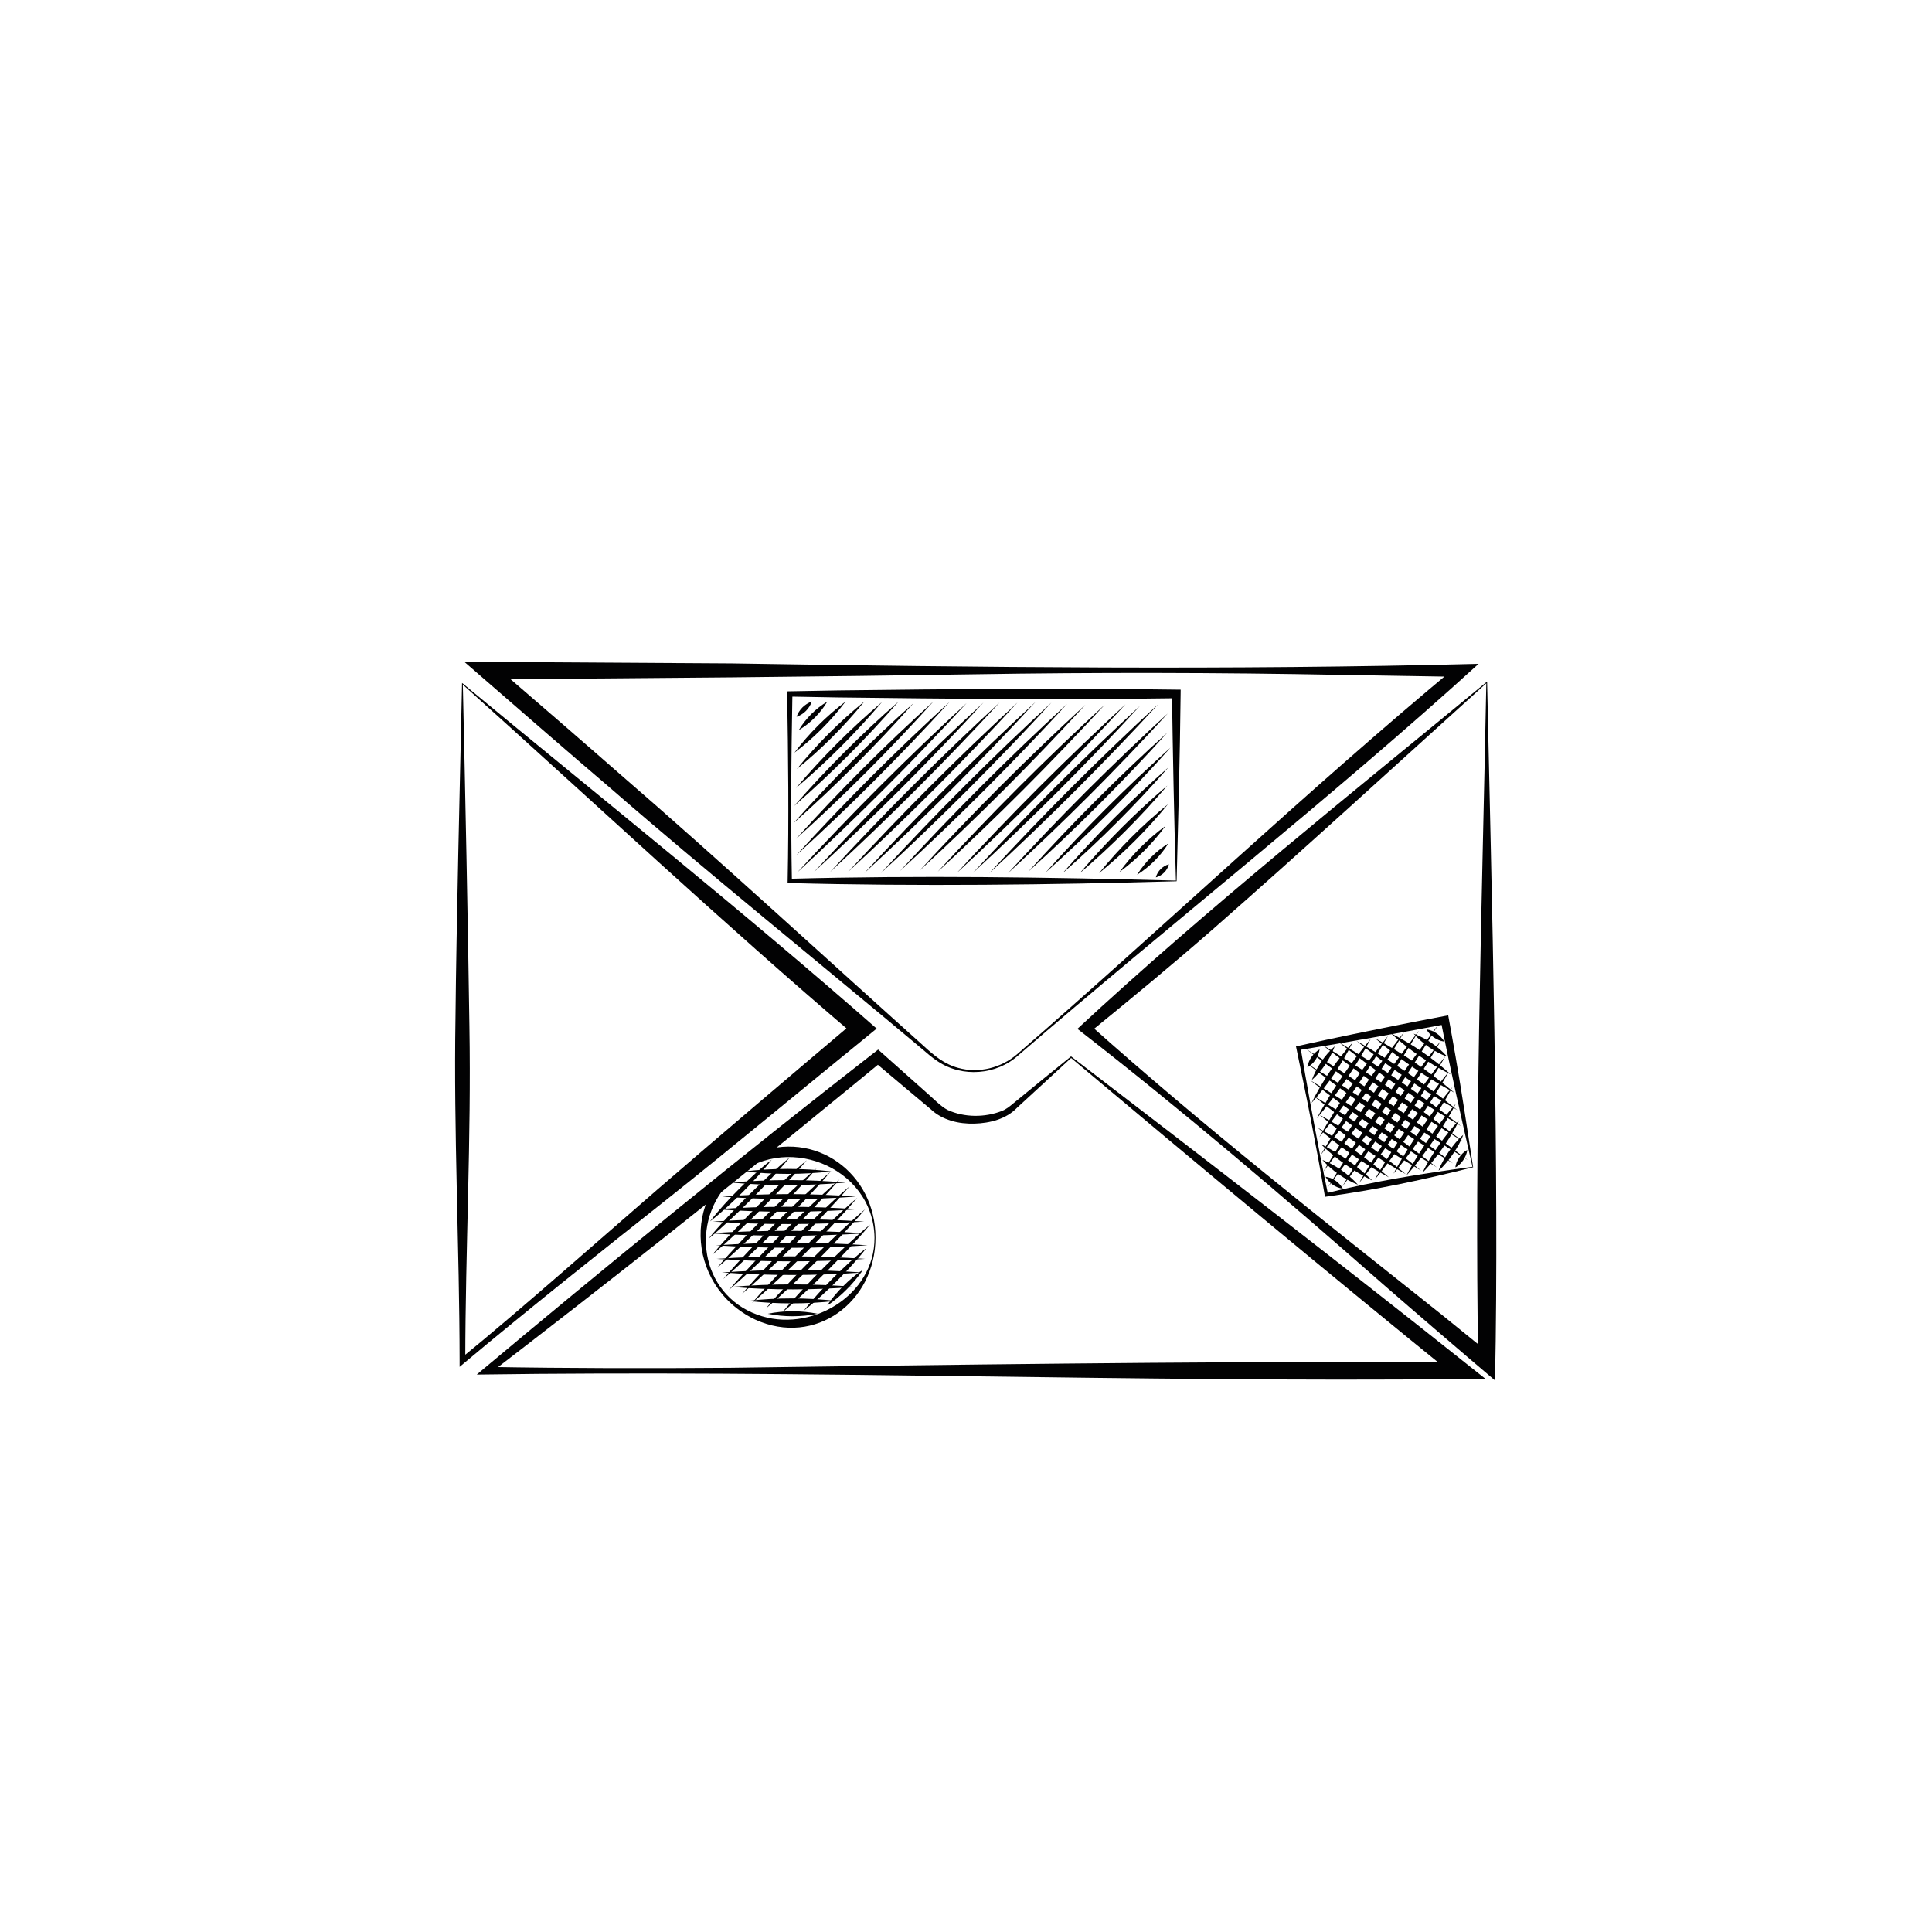 <?xml version="1.0" encoding="UTF-8"?>
<!-- Generator: Adobe Illustrator 27.4.0, SVG Export Plug-In . SVG Version: 6.00 Build 0)  -->
<svg xmlns="http://www.w3.org/2000/svg" xmlns:xlink="http://www.w3.org/1999/xlink" version="1.1" x="0px" y="0px" viewBox="0 0 800 800" style="enable-background:new 0 0 800 800;" xml:space="preserve">
<style type="text/css">
	.st0{display:none;}
	.st1{display:inline;fill:#B4B4B4;}
	.st2{display:inline;}
	.st3{fill:#1B1B1B;}
	.st4{display:inline;opacity:0.4;fill:#808181;}
	.st5{fill:#FFFFFF;}
	.st6{opacity:0.3;fill:#020203;}
	.st7{fill:#B4B4B4;}
	.st8{opacity:0.4;fill:#808181;}
	.st9{opacity:0.5;fill:#676767;}
	.st10{fill:#343434;}
	.st11{fill:#C31718;}
	.st12{fill:#781D5D;}
	.st13{fill:#F0BCD8;stroke:#000000;stroke-width:0.554;stroke-miterlimit:10;}
	.st14{fill:#420830;}
	.st15{fill:#F6F6F6;}
	.st16{fill:none;}
	.st17{fill:#B2B2B2;}
	.st18{fill:none;stroke:#B2B2B2;stroke-miterlimit:10;}
	.st19{fill:#010202;}
	.st20{fill:none;stroke:#000000;stroke-width:0.937;stroke-miterlimit:10;}
	.st21{opacity:0.7;clip-path:url(#SVGID_00000001627727648428264240000010078723714026277006_);}
	.st22{opacity:0.7;}
	
		.st23{clip-path:url(#SVGID_00000094579806021953884420000012695655797888529556_);fill:none;stroke:#716558;stroke-width:0.972;stroke-linecap:round;stroke-linejoin:round;stroke-miterlimit:10;}
	
		.st24{clip-path:url(#SVGID_00000094579806021953884420000012695655797888529556_);fill:none;stroke:#716558;stroke-width:0.486;stroke-linecap:round;stroke-linejoin:round;stroke-miterlimit:10;}
	.st25{clip-path:url(#SVGID_00000094579806021953884420000012695655797888529556_);}
	.st26{fill:#020203;}
	.st27{fill:#1E180F;}
</style>
<g id="BASE">
</g>
<g id="BLANC">
</g>
<g id="GRIS">
</g>
<g id="NOIR">
	<g id="CREVETTE">
	</g>
	<g id="BOUQUET">
	</g>
	<g id="MESSAGE_2_">
		<g>
			<g>
				<path class="st26" d="M443.52,438.09c-3.41,3.12-19.36,17.88-22.38,20.6c-4.49,4.71-11.3,6.39-17.62,6.57      c-6.48,0.2-13.33-1.4-18.16-6c-3.28-2.71-19.86-16.68-23.42-19.68c0,0,3.1,0.06,3.1,0.06c-6.65,5.52-13.37,10.95-20.05,16.43      c-45.57,37.51-95.3,76.6-142.23,112.69c0,0-0.97-2.75-0.97-2.75c33.62,0.59,67.24,0.63,100.86,0.36      c92.39-1.29,184.95-2.54,277.37-2.42c0,0,25.22,0.12,25.22,0.12s-2.18,6.19-2.18,6.19C551.33,528.4,494.66,481.05,443.52,438.09      L443.52,438.09z M443.5,437.42c53.22,40.78,111.6,85.74,163.91,127.43c0,0,7.74,6.14,7.74,6.14s-9.92,0.05-9.92,0.05      c-135.91,1.36-271.93-3.85-407.82-1.86c53.44-44.77,109.68-90.61,164.59-133.32c0,0,1.62-1.26,1.62-1.26l1.48,1.32      c0,0,18.27,16.26,18.27,16.26c2.58,2.17,6.18,6.01,9.03,7.43c6.88,3.15,15.41,3.18,22.44,0.42c1.86-0.73,3.23-1.88,4.81-3.2      C426.48,451.2,436.59,443,443.5,437.42L443.5,437.42z"></path>
			</g>
		</g>
		<g>
			<g>
				<path class="st26" d="M191.65,283.5c0.93,40.11,2.18,102.07,2.73,141.67c0.78,46.35-1.66,91.85-1.72,138.3      c0,0-1.93-0.91-1.93-0.91c24.03-19.55,57.78-49.49,81.57-70.08c23.56-20.38,57.7-49.38,81.84-69.76c0,0-0.05,6.17-0.05,6.17      C299.91,382.8,244.72,331.06,191.65,283.5L191.65,283.5z M191.33,282.8c56.43,46.71,116.71,94.79,171.68,143.11      c-26.12,21.2-61.04,50.24-87.09,70.9c-24.78,19.57-59.82,47.51-83.67,67.56c0,0-1.93,1.62-1.93,1.62s0-2.52,0-2.52      c-0.07-46.99-2.5-94.92-1.71-142.02C188.98,382.45,190.49,322.18,191.33,282.8L191.33,282.8z"></path>
			</g>
		</g>
		<g>
			<g>
				<path class="st26" d="M615.45,282.92c-35.23,31.83-77.22,70.29-112.68,101.38c-16.8,14.74-34.24,29.07-51.67,43.29      c0,0-0.03-3.44-0.03-3.44c46.81,41.84,96.7,81.07,145.84,120.17c0,0,20.96,17.01,20.96,17.01s-5.77,2.71-5.77,2.71      C610.49,472.36,613.67,374.68,615.45,282.92L615.45,282.92z M615.77,282.22c1.87,86.52,5.1,204.01,3.28,289.39      c-12.88-10.92-33.86-28.94-46.63-40.07c-41.14-36.16-83.01-71.92-126.29-105.52C499.34,376.59,559.6,328.54,615.77,282.22      L615.77,282.22z"></path>
			</g>
		</g>
		<g>
			<g>
				<path class="st26" d="M421.15,436.53c60.17-52.19,121.06-110.07,182.36-160.89c0,0,1.73,4.64,1.73,4.64l-50.43-0.83      c-50.07-0.97-101.29-1.06-151.29-0.24c-58.54,0.94-142.38,1.8-201.72,1.97c0,0,2.32-6.23,2.32-6.23      c17.81,15.36,35.62,30.7,53.3,46.21c38.82,33.53,86.44,77.36,124.85,111.76c4.29,3.98,8.75,7.75,14.5,9.26      C405.18,444.56,414.54,442.22,421.15,436.53L421.15,436.53z M421.59,437.04c-8.99,8.09-23.17,9.23-33.26,2.45      c-2.55-1.63-4.71-3.66-6.96-5.52c-39.55-33.2-89.74-73.78-128.51-107.53c-17.89-15.27-35.63-30.7-53.38-46.12      c0,0-7.24-6.29-7.24-6.29s9.57,0.06,9.57,0.06s100.86,0.62,100.86,0.62c102.66,1.63,206.84,2.82,309.59,0.17      C551.55,330.1,483.72,383.4,421.59,437.04L421.59,437.04z"></path>
			</g>
		</g>
		<g>
			<path class="st26" d="M487.21,364.91c-51.82,1.48-107.79,2.14-160.18,0.74c0,0-0.9-0.02-0.9-0.02s0.02-0.87,0.02-0.87     c0.51-25.81,0.25-51.62-0.21-77.42c0,0-0.02-1.07-0.02-1.07l1.11-0.02c0,0,20.01-0.36,20.01-0.36     c46.32-0.59,93.7-0.98,140.04-0.33c0,0,1.81,0.02,1.81,0.02s-0.02,1.76-0.02,1.76C488.61,312.1,487.86,340.17,487.21,364.91     L487.21,364.91z M486.93,364.63c-0.7-22.29-1.34-55.29-1.64-77.28c0,0,1.79,1.78,1.79,1.78c-46.35,0.66-93.71,0.26-140.04-0.33     c0,0-20.01-0.36-20.01-0.36l1.09-1.09c-0.21,12.9-0.44,25.81-0.47,38.71c-0.05,12.9,0.01,25.81,0.26,38.71     c0,0-0.88-0.89-0.88-0.89C380.05,362.44,433.63,363.22,486.93,364.63L486.93,364.63z"></path>
		</g>
		<g>
			<path class="st26" d="M609.99,483.33c-19.52,4.95-40.51,9.42-60.63,12.13c0,0-0.71,0.11-0.71,0.11     c-1.76-10.4-3.68-20.77-5.69-31.12c-2-10.41-4.18-20.79-6.32-31.17c0,0,0.87-0.19,0.87-0.19c14.03-3.13,31.22-6.62,45.32-9.42     c5.6-1.13,11.23-2.17,16.84-3.24c1.02,5.73,2.1,11.48,3.07,17.2C605.2,451.72,607.82,469.12,609.99,483.33L609.99,483.33z      M609.72,483.15c-4.45-19.51-9.29-40.86-13.11-60.41c0,0,2,1.36,2,1.36c-8.74,1.66-21.45,4.01-30.35,5.56     c-8.81,1.58-21.47,3.74-30.43,5.15c0,0,0.7-1.02,0.7-1.02c2.62,15.25,5.32,30.5,8.32,45.68c1,5.06,2.01,10.12,3.08,15.17     l-0.83-0.56C568.89,489.12,589.47,485.87,609.72,483.15L609.72,483.15z"></path>
		</g>
		<g>
			<g>
				<path class="st26" d="M336.16,290.49c-1.02,2.94-3.37,5.31-6.32,6.32C330.85,293.86,333.22,291.51,336.16,290.49L336.16,290.49z      "></path>
			</g>
			<g>
				<path class="st26" d="M342.59,290.49c-2.91,4.85-7,8.96-11.86,11.86C333.64,297.49,337.74,293.4,342.59,290.49L342.59,290.49z"></path>
			</g>
			<g>
				<path class="st26" d="M350.13,290.49c-6.05,7.98-13.18,15.13-21.17,21.17C335,303.67,342.15,296.54,350.13,290.49L350.13,290.49      z"></path>
			</g>
			<g>
				<path class="st26" d="M357.89,290.49c-8.31,10.25-17.68,19.63-27.93,27.93C338.26,308.17,347.64,298.8,357.89,290.49      L357.89,290.49z"></path>
			</g>
			<g>
				<path class="st26" d="M365.2,290.71c-10.87,12.8-22.77,24.72-35.58,35.58C340.48,313.48,352.4,301.58,365.2,290.71L365.2,290.71      z"></path>
			</g>
			<g>
				<path class="st26" d="M372.08,290.49c-13.42,15.36-27.86,29.82-43.23,43.23C342.26,318.35,356.72,303.91,372.08,290.49      L372.08,290.49z"></path>
			</g>
			<g>
				<path class="st26" d="M378.28,291.15c-15.57,17.5-32.15,34.1-49.66,49.66C344.18,323.3,360.78,306.72,378.28,291.15      L378.28,291.15z"></path>
			</g>
			<g>
				<path class="st26" d="M386.49,290.49c-17.97,19.91-36.95,38.9-56.86,56.86C347.59,327.44,366.58,308.46,386.49,290.49      L386.49,290.49z"></path>
			</g>
			<g>
				<path class="st26" d="M393.14,290.71c-20.15,22.09-41.31,43.26-63.4,63.4C349.88,332.02,371.05,310.86,393.14,290.71      L393.14,290.71z"></path>
			</g>
			<g>
				<path class="st26" d="M400.23,291.15c-22.37,24.31-45.74,47.69-70.05,70.05C352.54,336.89,375.92,313.52,400.23,291.15      L400.23,291.15z"></path>
			</g>
			<g>
				<path class="st26" d="M407.22,290.93c-22.39,24.33-45.78,47.73-70.11,70.11C359.49,336.71,382.89,313.32,407.22,290.93      L407.22,290.93z"></path>
			</g>
			<g>
				<path class="st26" d="M413.87,290.93c-22.41,24.34-45.81,47.77-70.17,70.17C366.1,336.75,389.52,313.34,413.87,290.93      L413.87,290.93z"></path>
			</g>
			<g>
				<path class="st26" d="M421.29,290.93c-22.37,24.31-45.74,47.69-70.06,70.06C373.6,336.67,396.99,313.3,421.29,290.93      L421.29,290.93z"></path>
			</g>
			<g>
				<path class="st26" d="M428.72,290.71c-22.63,24.57-46.26,48.21-70.83,70.83C380.51,336.97,404.15,313.34,428.72,290.71      L428.72,290.71z"></path>
			</g>
			<g>
				<path class="st26" d="M435.37,290.93c-22.56,24.49-46.11,48.06-70.61,70.61C387.31,337.04,410.88,313.49,435.37,290.93      L435.37,290.93z"></path>
			</g>
			<g>
				<path class="st26" d="M441.86,291.48c-22.09,24.02-45.17,47.12-69.2,69.2C394.73,336.65,417.83,313.56,441.86,291.48      L441.86,291.48z"></path>
			</g>
			<g>
				<path class="st26" d="M449.45,291.82c-21.89,23.83-44.78,46.73-68.61,68.61C402.72,336.6,425.62,313.71,449.45,291.82      L449.45,291.82z"></path>
			</g>
			<g>
				<path class="st26" d="M457.43,291.82c-22.08,24.01-45.15,47.1-69.17,69.17C410.33,336.97,433.42,313.89,457.43,291.82      L457.43,291.82z"></path>
			</g>
			<g>
				<path class="st26" d="M466.07,291.6c-22.3,24.23-45.59,47.54-69.83,69.83C418.53,337.19,441.84,313.89,466.07,291.6      L466.07,291.6z"></path>
			</g>
			<g>
				<path class="st26" d="M472.06,292.26c-22.08,24.01-45.15,47.1-69.17,69.17C424.96,337.41,448.05,314.34,472.06,292.26      L472.06,292.26z"></path>
			</g>
			<g>
				<path class="st26" d="M479.6,291.6c-22.33,24.27-45.67,47.62-69.94,69.94C431.98,337.26,455.33,313.93,479.6,291.6L479.6,291.6z      "></path>
			</g>
			<g>
				<path class="st26" d="M483.59,295.37c-21.08,23.01-43.15,45.11-66.18,66.18C438.48,338.52,460.58,316.44,483.59,295.37      L483.59,295.37z"></path>
			</g>
			<g>
				<path class="st26" d="M483.37,303.35c-18.19,20.13-37.39,39.34-57.53,57.53C444.02,340.74,463.24,321.54,483.37,303.35      L483.37,303.35z"></path>
			</g>
			<g>
				<path class="st26" d="M484.7,309.55c-16.27,18.21-33.55,35.5-51.77,51.77C449.19,343.11,466.49,325.83,484.7,309.55      L484.7,309.55z"></path>
			</g>
			<g>
				<path class="st26" d="M483.81,317.76c-13.61,15.54-28.23,30.19-43.78,43.78C453.62,345.99,468.27,331.36,483.81,317.76      L483.81,317.76z"></path>
			</g>
			<g>
				<path class="st26" d="M483.37,325.29c-11.09,13.03-23.21,25.17-36.25,36.25C458.2,348.51,470.34,336.38,483.37,325.29      L483.37,325.29z"></path>
			</g>
			<g>
				<path class="st26" d="M483.59,333.05c-8.5,10.43-18.05,20-28.49,28.49C463.59,351.1,473.16,341.55,483.59,333.05L483.59,333.05z      "></path>
			</g>
			<g>
				<path class="st26" d="M482.59,342.03c-5.34,7.28-11.78,13.73-19.07,19.07C468.86,353.81,475.31,347.37,482.59,342.03      L482.59,342.03z"></path>
			</g>
			<g>
				<path class="st26" d="M484.03,357.88c-0.71,2.63-2.79,4.73-5.43,5.43C479.3,360.68,481.4,358.59,484.03,357.88L484.03,357.88z"></path>
			</g>
			<g>
				<path class="st26" d="M483.81,349.24c-3.29,5.23-7.74,9.69-12.97,12.97C474.12,356.97,478.59,352.53,483.81,349.24      L483.81,349.24z"></path>
			</g>
			<g>
				<g>
					<path class="st26" d="M319.53,480.2c-1.83,2.42-3.81,4.7-5.83,6.93c-2.01,2.24-4.11,4.4-6.22,6.54       c-2.14,2.11-4.3,4.21-6.53,6.23c-2.23,2.02-4.51,4-6.93,5.83c1.83-2.42,3.81-4.7,5.83-6.93c2.01-2.24,4.11-4.4,6.23-6.53       c2.14-2.11,4.3-4.21,6.54-6.22C314.83,484.01,317.11,482.04,319.53,480.2z"></path>
				</g>
				<g>
					<path class="st26" d="M326.96,479.32c-2.5,3.09-5.15,6.04-7.84,8.94c-2.68,2.91-5.45,5.74-8.23,8.55       c-2.81,2.78-5.64,5.55-8.54,8.24c-2.9,2.69-5.85,5.34-8.94,7.84c2.5-3.09,5.15-6.04,7.84-8.94c2.68-2.91,5.45-5.74,8.24-8.54       c2.81-2.78,5.64-5.55,8.55-8.23C320.93,484.46,323.87,481.82,326.96,479.32z"></path>
				</g>
				<g>
					<path class="st26" d="M334.06,480.43c-2.97,3.55-6.07,6.96-9.23,10.33c-3.15,3.37-6.37,6.66-9.62,9.93       c-3.27,3.25-6.56,6.47-9.93,9.62c-3.36,3.15-6.77,6.26-10.33,9.22c2.96-3.55,6.07-6.97,9.22-10.33       c3.15-3.37,6.37-6.66,9.62-9.93c3.27-3.24,6.56-6.47,9.93-9.62C327.1,486.5,330.51,483.39,334.06,480.43z"></path>
				</g>
				<g>
					<path class="st26" d="M338.13,483.78c-3.13,3.72-6.41,7.3-9.73,10.83c-3.31,3.54-6.71,7-10.12,10.44       c-3.44,3.41-6.9,6.81-10.44,10.13c-3.53,3.32-7.11,6.6-10.83,9.73c3.13-3.72,6.41-7.3,9.73-10.83c3.31-3.54,6.71-7,10.13-10.44       c3.44-3.41,6.9-6.81,10.44-10.12C330.83,490.19,334.41,486.91,338.13,483.78z"></path>
				</g>
				<g>
					<path class="st26" d="M343.84,485.27c-3.4,3.99-6.94,7.84-10.53,11.63c-3.58,3.81-7.25,7.53-10.93,11.24       c-3.71,3.68-7.43,7.35-11.24,10.93c-3.8,3.59-7.65,7.13-11.64,10.53c3.4-3.99,6.94-7.84,10.53-11.64       c3.58-3.81,7.25-7.53,10.93-11.24c3.71-3.68,7.43-7.35,11.24-10.93C336,492.22,339.85,488.68,343.84,485.27z"></path>
				</g>
				<g>
					<path class="st26" d="M347.61,488.38c-3.52,4.11-7.18,8.08-10.9,11.99c-3.7,3.93-7.49,7.77-11.29,11.6       c-3.83,3.8-7.67,7.59-11.6,11.29c-3.92,3.71-7.89,7.37-12,10.89c3.52-4.11,7.18-8.08,10.89-12c3.7-3.93,7.49-7.77,11.29-11.6       c3.83-3.8,7.67-7.59,11.6-11.29C339.53,495.56,343.5,491.9,347.61,488.38z"></path>
				</g>
				<g>
					<path class="st26" d="M351.79,491.23c-3.41,4-6.96,7.85-10.56,11.66c-3.59,3.82-7.27,7.55-10.96,11.27       c-3.72,3.69-7.45,7.37-11.27,10.96c-3.81,3.6-7.67,7.15-11.66,10.56c3.41-4,6.96-7.86,10.56-11.66       c3.59-3.82,7.27-7.55,10.96-11.27c3.72-3.69,7.45-7.36,11.27-10.96C343.93,498.19,347.79,494.64,351.79,491.23z"></path>
				</g>
				<g>
					<path class="st26" d="M354.98,495.97c-3.34,3.92-6.81,7.71-10.34,11.44c-3.52,3.74-7.12,7.4-10.73,11.05       c-3.64,3.62-7.3,7.22-11.05,10.74c-3.73,3.53-7.52,7-11.44,10.34c3.34-3.92,6.81-7.71,10.34-11.44       c3.52-3.74,7.12-7.4,10.74-11.05c3.64-3.62,7.3-7.22,11.05-10.73C347.27,502.79,351.06,499.31,354.98,495.97z"></path>
				</g>
				<g>
					<path class="st26" d="M358.19,500.74c-3.13,3.72-6.41,7.3-9.73,10.83c-3.31,3.54-6.71,7-10.12,10.44       c-3.44,3.41-6.9,6.81-10.44,10.13c-3.53,3.32-7.11,6.6-10.83,9.73c3.13-3.72,6.41-7.3,9.73-10.83c3.31-3.54,6.71-7,10.13-10.44       c3.44-3.41,6.9-6.81,10.44-10.12C350.89,507.15,354.47,503.87,358.19,500.74z"></path>
				</g>
				<g>
					<path class="st26" d="M360.3,507.06c-2.75,3.33-5.63,6.52-8.57,9.67c-2.93,3.15-5.94,6.22-8.96,9.27       c-3.05,3.03-6.12,6.04-9.27,8.96c-3.14,2.94-6.34,5.82-9.67,8.57c2.74-3.33,5.63-6.53,8.57-9.67c2.93-3.15,5.94-6.22,8.96-9.27       c3.05-3.02,6.12-6.03,9.27-8.96C353.78,512.69,356.97,509.8,360.3,507.06z"></path>
				</g>
				<g>
					<path class="st26" d="M358.75,516.81c-1.86,2.44-3.86,4.75-5.91,7.01c-2.04,2.27-4.16,4.45-6.3,6.61       c-2.16,2.14-4.35,4.26-6.61,6.3c-2.26,2.05-4.56,4.05-7.01,5.91c1.86-2.45,3.86-4.75,5.91-7.01c2.04-2.26,4.16-4.45,6.3-6.61       c2.17-2.14,4.35-4.26,6.61-6.3C354,520.67,356.3,518.67,358.75,516.81z"></path>
				</g>
				<g>
					<path class="st26" d="M357.2,525.9c-0.93,1.51-1.99,2.88-3.11,4.21c-1.12,1.32-2.28,2.6-3.5,3.82       c-1.22,1.22-2.49,2.39-3.81,3.5c-1.32,1.12-2.7,2.18-4.21,3.11c0.92-1.51,1.99-2.89,3.11-4.21c1.12-1.32,2.28-2.6,3.5-3.81       c1.22-1.22,2.49-2.38,3.82-3.5C354.31,527.89,355.68,526.83,357.2,525.9z"></path>
				</g>
			</g>
			<g>
				<g>
					<path class="st26" d="M344.26,485.05c-11.98,1.37-24.11,1.38-36.09,0C320.15,483.67,332.28,483.68,344.26,485.05L344.26,485.05       z"></path>
				</g>
				<g>
					<path class="st26" d="M350.15,489.68c-15.78,1.37-31.68,1.38-47.46,0C318.47,488.3,334.36,488.31,350.15,489.68L350.15,489.68z       "></path>
				</g>
				<g>
					<path class="st26" d="M354.38,495.48c-18.4,1.37-36.9,1.38-55.3,0C317.48,494.1,335.98,494.11,354.38,495.48L354.38,495.48z"></path>
				</g>
				<g>
					<path class="st26" d="M354.89,500.73c-19.36,1.37-38.8,1.38-58.16,0C316.08,499.35,335.53,499.36,354.89,500.73L354.89,500.73z       "></path>
				</g>
				<g>
					<path class="st26" d="M357.86,505.82c-20.87,1.37-41.83,1.38-62.7,0C316.03,504.44,336.99,504.45,357.86,505.82L357.86,505.82z       "></path>
				</g>
				<g>
					<path class="st26" d="M358.33,510.68c-21.55,1.37-43.19,1.38-64.74,0C315.14,509.3,336.78,509.31,358.33,510.68L358.33,510.68z       "></path>
				</g>
				<g>
					<path class="st26" d="M359.28,515.65c-20.93,1.37-41.94,1.38-62.86,0C317.34,514.27,338.35,514.28,359.28,515.65L359.28,515.65       z"></path>
				</g>
				<g>
					<path class="st26" d="M358.18,521.27c-20.51,1.37-41.1,1.38-61.61,0C317.08,519.88,337.67,519.89,358.18,521.27L358.18,521.27z       "></path>
				</g>
				<g>
					<path class="st26" d="M357.08,526.91c-19.36,1.37-38.8,1.38-58.16,0C318.28,525.53,337.72,525.54,357.08,526.91L357.08,526.91z       "></path>
				</g>
				<g>
					<path class="st26" d="M354.1,532.87c-17.16,1.37-34.42,1.38-51.57,0C319.68,531.48,336.95,531.5,354.1,532.87L354.1,532.87z"></path>
				</g>
				<g>
					<path class="st26" d="M346.11,538.67c-12.13,1.37-24.4,1.38-36.53,0C321.71,537.29,333.98,537.3,346.11,538.67L346.11,538.67z"></path>
				</g>
				<g>
					<path class="st26" d="M338.58,544c-6.81,1.37-13.88,1.38-20.69,0C324.7,542.61,331.77,542.63,338.58,544L338.58,544z"></path>
				</g>
			</g>
		</g>
		<g>
			<g>
				<path class="st26" d="M546.42,434.52c-0.47,3.1-2.34,5.88-5.06,7.45C541.82,438.87,543.71,436.1,546.42,434.52L546.42,434.52z"></path>
			</g>
			<g>
				<path class="st26" d="M552.68,433.23c-1.98,5.35-5.25,10.18-9.49,13.99C545.16,441.87,548.45,437.05,552.68,433.23      L552.68,433.23z"></path>
			</g>
			<g>
				<path class="st26" d="M560.03,431.73c-4.49,9.04-10.19,17.47-16.95,24.97C547.56,447.65,553.28,439.24,560.03,431.73      L560.03,431.73z"></path>
			</g>
			<g>
				<path class="st26" d="M567.59,430.17c-6.3,11.71-13.79,22.78-22.36,32.95C551.52,451.41,559.03,440.35,567.59,430.17      L567.59,430.17z"></path>
			</g>
			<g>
				<path class="st26" d="M574.76,428.93c-8.35,14.73-17.87,28.78-28.48,41.97C554.61,456.17,564.15,442.12,574.76,428.93      L574.76,428.93z"></path>
			</g>
			<g>
				<path class="st26" d="M581.42,427.33c-10.39,17.74-21.95,34.79-34.6,51C557.19,460.58,568.77,443.54,581.42,427.33      L581.42,427.33z"></path>
			</g>
			<g>
				<path class="st26" d="M587.58,426.74c-12.11,20.27-25.38,39.84-39.75,58.58C559.93,465.05,573.22,445.48,587.58,426.74      L587.58,426.74z"></path>
			</g>
			<g>
				<path class="st26" d="M595.46,424.45c-14.03,23.11-29.22,45.51-45.52,67.08C563.97,468.42,579.17,446.03,595.46,424.45      L595.46,424.45z"></path>
			</g>
			<g>
				<path class="st26" d="M596.82,430.64c-3.09,5.26-6.29,10.46-9.6,15.58c-3.28,5.14-6.66,10.21-10.05,15.27      c-3.43,5.04-6.87,10.07-10.42,15.03c-3.52,4.98-7.15,9.88-10.88,14.71c3.09-5.27,6.29-10.46,9.59-15.58      c3.28-5.14,6.66-10.21,10.06-15.27c3.43-5.04,6.88-10.06,10.42-15.02C589.46,440.38,593.09,435.48,596.82,430.64z"></path>
			</g>
			<g>
				<path class="st26" d="M598.51,437.34c-2.64,4.61-5.45,9.12-8.31,13.58c-2.85,4.47-5.8,8.88-8.77,13.27      c-3,4.37-6.02,8.73-9.13,13.03c-3.1,4.3-6.27,8.56-9.59,12.71c2.64-4.62,5.44-9.12,8.31-13.59c2.85-4.47,5.8-8.88,8.77-13.27      c3-4.37,6.02-8.73,9.13-13.02C592.03,445.76,595.19,441.49,598.51,437.34z"></path>
			</g>
			<g>
				<path class="st26" d="M599.89,443.8c-2.22,3.96-4.59,7.8-7.03,11.61c-2.42,3.81-4.95,7.56-7.48,11.3      c-2.57,3.71-5.16,7.41-7.85,11.05c-2.68,3.64-5.41,7.24-8.31,10.73c2.21-3.96,4.59-7.8,7.03-11.61      c2.43-3.81,4.95-7.56,7.49-11.29c2.57-3.71,5.16-7.41,7.85-11.05C594.26,450.89,596.99,447.29,599.89,443.8z"></path>
			</g>
			<g>
				<path class="st26" d="M601.38,450.17c-1.69,3.21-3.54,6.32-5.45,9.38c-1.9,3.07-3.9,6.08-5.91,9.07      c-2.05,2.97-4.11,5.93-6.27,8.83c-2.15,2.9-4.36,5.76-6.73,8.51c1.69-3.22,3.54-6.32,5.45-9.39c1.9-3.07,3.9-6.08,5.91-9.07      c2.05-2.97,4.11-5.93,6.28-8.83C596.8,455.78,599.01,452.92,601.38,450.17z"></path>
			</g>
			<g>
				<path class="st26" d="M602.75,457.14c-1.36,2.7-2.88,5.28-4.45,7.83c-1.57,2.55-3.23,5.04-4.91,7.52      c-1.71,2.45-3.44,4.89-5.27,7.27c-1.82,2.38-3.69,4.72-5.73,6.95c1.36-2.7,2.87-5.29,4.45-7.83c1.57-2.55,3.23-5.04,4.91-7.52      c1.71-2.45,3.44-4.89,5.27-7.27C598.84,461.71,600.71,459.37,602.75,457.14z"></path>
			</g>
			<g>
				<path class="st26" d="M604.16,463.93c-0.92,2.04-2,3.96-3.14,5.84c-1.13,1.89-2.35,3.71-3.59,5.53      c-1.27,1.79-2.57,3.57-3.95,5.27c-1.38,1.72-2.81,3.39-4.41,4.95c0.92-2.04,2-3.96,3.14-5.84c1.13-1.89,2.35-3.71,3.6-5.52      c1.27-1.79,2.57-3.56,3.96-5.27C601.13,467.17,602.57,465.49,604.16,463.93z"></path>
			</g>
			<g>
				<path class="st26" d="M605.89,469.92c-0.51,1.47-1.18,2.82-1.91,4.14c-0.73,1.32-1.52,2.59-2.37,3.83      c-0.85,1.24-1.76,2.43-2.73,3.58c-0.97,1.15-2,2.26-3.19,3.26c0.51-1.47,1.18-2.83,1.91-4.14c0.73-1.32,1.52-2.59,2.37-3.83      c0.85-1.23,1.76-2.42,2.73-3.58C603.67,472.04,604.7,470.92,605.89,469.92z"></path>
			</g>
			<g>
				<path class="st26" d="M607.54,476.19c-0.06,0.83-0.3,1.55-0.58,2.24c-0.29,0.68-0.64,1.32-1.04,1.92      c-0.41,0.6-0.87,1.16-1.4,1.68c-0.54,0.51-1.12,1-1.87,1.36c0.06-0.83,0.3-1.55,0.57-2.24c0.29-0.68,0.64-1.32,1.05-1.92      c0.41-0.6,0.87-1.16,1.4-1.68C606.21,477.05,606.79,476.56,607.54,476.19z"></path>
			</g>
			<g>
				<g>
					<path class="st26" d="M598.06,431.31c-3.1-0.48-5.87-2.37-7.42-5.1C593.74,426.69,596.49,428.6,598.06,431.31L598.06,431.31z"></path>
				</g>
				<g>
					<path class="st26" d="M599.31,437.59c-5.33-2.01-10.15-5.31-13.94-9.57C590.71,430.02,595.52,433.33,599.31,437.59       L599.31,437.59z"></path>
				</g>
				<g>
					<path class="st26" d="M600.78,444.94c-9.02-4.54-17.41-10.29-24.88-17.09C584.92,432.38,593.3,438.16,600.78,444.94       L600.78,444.94z"></path>
				</g>
				<g>
					<path class="st26" d="M602.29,452.51c-11.68-6.37-22.7-13.92-32.83-22.54C581.14,436.32,592.15,443.9,602.29,452.51       L602.29,452.51z"></path>
				</g>
				<g>
					<path class="st26" d="M603.49,459.69c-14.68-8.43-28.68-18.03-41.81-28.72C576.37,439.39,590.36,449.01,603.49,459.69       L603.49,459.69z"></path>
				</g>
				<g>
					<path class="st26" d="M605.05,466.35c-17.68-10.49-34.67-22.14-50.8-34.89C571.94,441.95,588.91,453.62,605.05,466.35       L605.05,466.35z"></path>
				</g>
				<g>
					<path class="st26" d="M605.61,472.52c-20.2-12.22-39.7-25.6-58.36-40.08C567.46,444.66,586.94,458.05,605.61,472.52       L605.61,472.52z"></path>
				</g>
				<g>
					<path class="st26" d="M607.85,480.41c-23.03-14.16-45.34-29.48-66.82-45.89C564.06,448.67,586.37,464,607.85,480.41       L607.85,480.41z"></path>
				</g>
				<g>
					<path class="st26" d="M601.65,481.74c-20.87-12.63-41.04-26.41-60.36-41.29C562.17,453.07,582.32,466.87,601.65,481.74       L601.65,481.74z"></path>
				</g>
				<g>
					<path class="st26" d="M594.94,483.39c-18.22-10.89-35.73-22.94-52.4-36.09C560.77,458.19,578.27,470.26,594.94,483.39       L594.94,483.39z"></path>
				</g>
				<g>
					<path class="st26" d="M588.48,484.73c-15.59-9.17-30.48-19.5-44.51-30.92C559.57,462.97,574.45,473.33,588.48,484.73       L588.48,484.73z"></path>
				</g>
				<g>
					<path class="st26" d="M582.1,486.19c-12.63-7.04-24.59-15.27-35.66-24.57C559.07,468.66,571.02,476.9,582.1,486.19       L582.1,486.19z"></path>
				</g>
				<g>
					<path class="st26" d="M575.12,487.52c-10.56-5.7-20.46-12.58-29.45-20.52C556.23,472.68,566.12,479.59,575.12,487.52       L575.12,487.52z"></path>
				</g>
				<g>
					<path class="st26" d="M568.33,488.89c-7.9-3.92-15.19-9.07-21.51-15.22C554.72,477.59,562,482.75,568.33,488.89L568.33,488.89z       "></path>
				</g>
				<g>
					<path class="st26" d="M562.32,490.58c-5.62-2.26-10.7-5.79-14.75-10.29C553.2,482.54,558.26,486.09,562.32,490.58       L562.32,490.58z"></path>
				</g>
				<g>
					<path class="st26" d="M556.04,492.2c-3.01-0.42-5.7-2.26-7.18-4.93C551.88,487.69,554.57,489.54,556.04,492.2L556.04,492.2z"></path>
				</g>
			</g>
		</g>
		<g>
			<path class="st26" d="M362.52,512.52c0.03,26.49-24.9,45.27-49.82,33.89c-29.2-13.88-30.93-55.23-0.38-68.69     C337.54,467.29,362.65,485.93,362.52,512.52L362.52,512.52z M362.12,512.52c-0.44-29.82-38.17-44.35-59.21-23.83     c-17.48,16.92-13.01,47.1,10.64,55.68C335.27,552.39,362.24,536.59,362.12,512.52L362.12,512.52z"></path>
		</g>
	</g>
</g>
<g id="MOTIFS">
</g>
<g id="CHIFFRES">
</g>
</svg>
